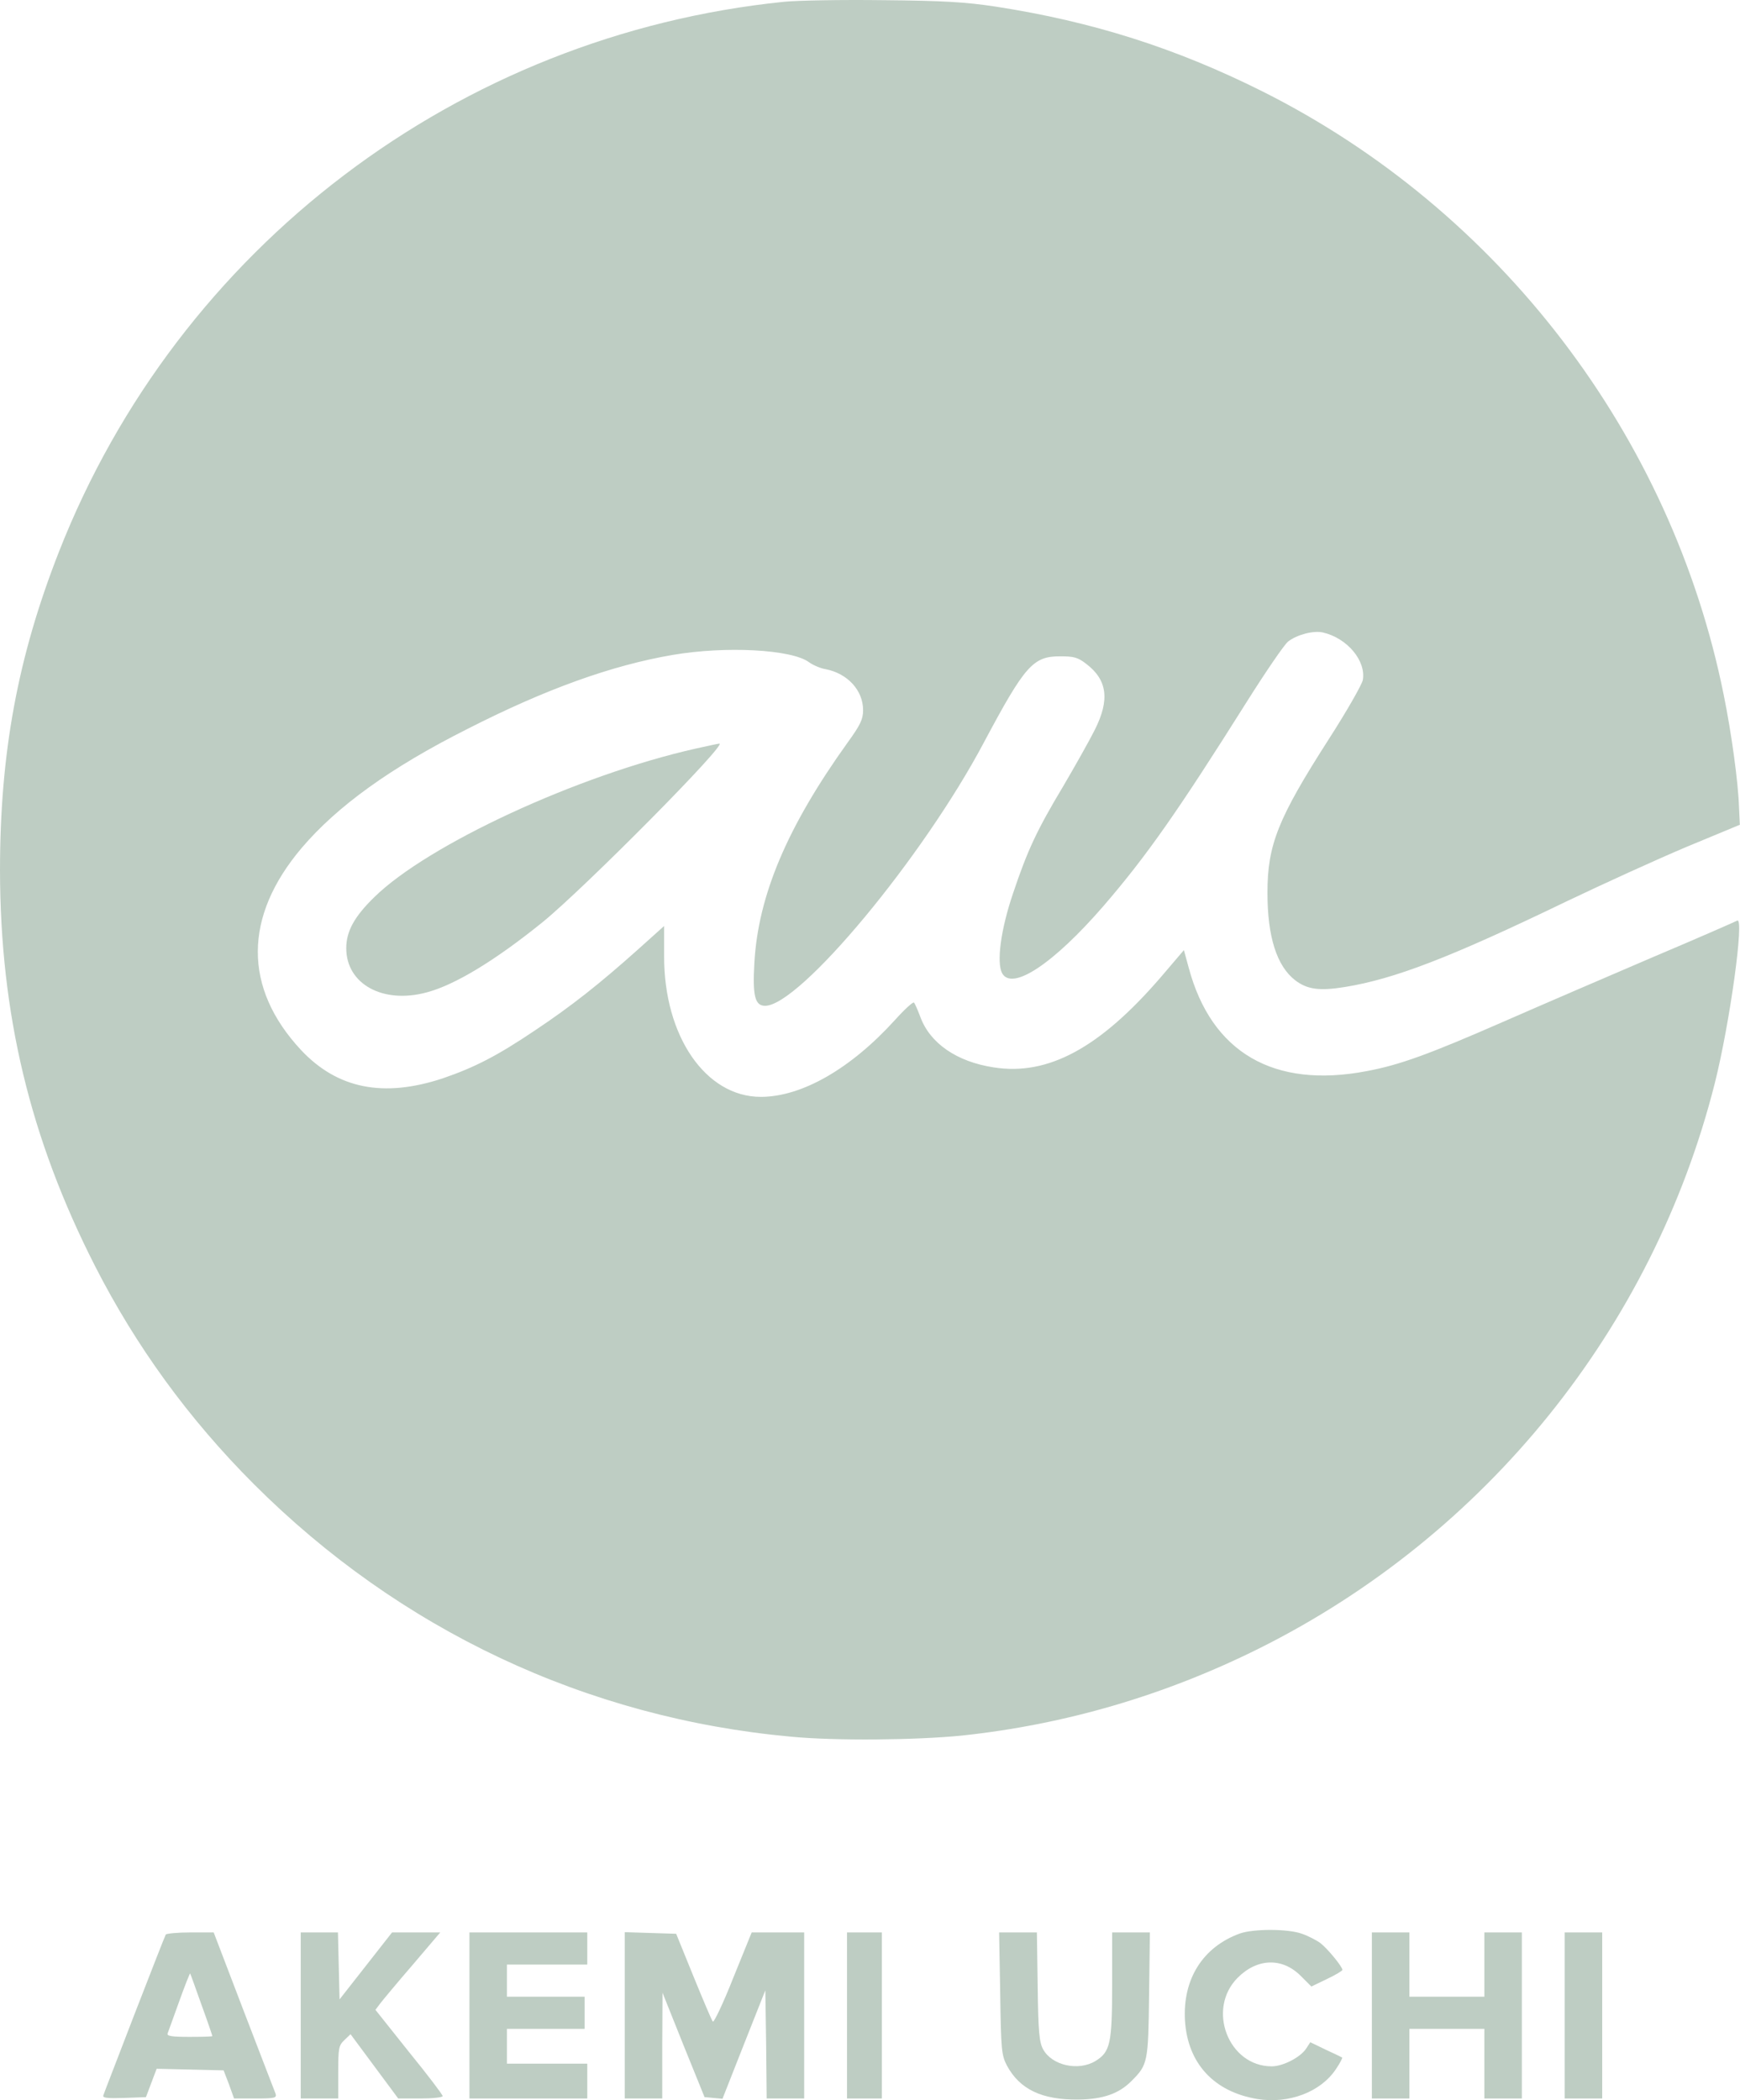 <svg width="290" height="350" viewBox="0 0 290 350" fill="none" xmlns="http://www.w3.org/2000/svg">
<path d="M130.682 0.296C76.41 5.831 29.725 41.224 9.819 91.97C2.946 109.51 0 125.489 0 145.082C0.045 169.005 4.999 189.714 15.844 211.003C22.628 224.304 31.421 236.443 42.311 247.334C66.591 271.613 97.699 286.297 131.798 289.421C139.207 290.135 152.641 290.002 160.273 289.243C177.501 287.413 194.148 282.548 209.904 274.693C247.707 255.814 275.468 221.313 285.778 180.609C288.322 170.522 290.776 152.669 289.527 153.428C289.304 153.562 283.01 156.329 275.512 159.498C268.014 162.712 256.812 167.532 250.608 170.254C238.066 175.744 233.246 177.485 227.756 178.511C212.314 181.457 201.914 175.432 198.121 161.283L197.317 158.338L193.434 162.89C183.303 174.628 174.689 179.315 165.629 177.886C159.47 176.949 155.006 173.87 153.4 169.496C152.953 168.335 152.507 167.264 152.328 167.086C152.195 166.907 150.766 168.201 149.16 169.987C141.795 178.11 133.628 182.796 126.799 182.796C117.605 182.796 110.642 172.665 110.687 159.32V154.321L106.313 158.248C99.975 163.917 95.244 167.666 89.219 171.683C82.926 175.923 79.132 177.886 73.776 179.716C63.913 182.974 56.236 181.457 50.166 174.985C40.526 164.631 40.57 152.759 50.3 141.288C56.191 134.37 65.073 127.943 77.838 121.516C90.96 114.822 101.939 110.894 112.071 109.153C120.908 107.636 131.932 108.216 134.833 110.358C135.502 110.849 136.752 111.385 137.6 111.519C141.26 112.233 143.848 115.045 143.848 118.348C143.848 119.865 143.402 120.802 141.304 123.703C131.173 137.807 126.353 149.277 125.728 160.48C125.415 165.925 125.817 167.621 127.513 167.621C133.271 167.621 153.846 142.895 164.022 123.659C170.851 110.849 172.19 109.377 176.697 109.377C178.974 109.377 179.643 109.555 181.027 110.626C184.553 113.304 184.999 116.607 182.455 121.65C181.562 123.436 179.197 127.631 177.233 130.978C172.814 138.343 171.252 141.69 168.842 148.876C166.789 154.901 166.075 160.391 167.012 162.176C168.664 165.211 175.582 160.614 183.928 150.973C191.158 142.583 196.335 135.174 207.85 116.875C210.975 111.921 214.054 107.413 214.679 106.922C216.152 105.761 218.919 105.047 220.481 105.404C224.543 106.342 227.712 110.135 227.131 113.349C226.953 114.152 224.409 118.615 221.419 123.257C212.983 136.423 211.242 140.797 211.242 148.786C211.242 156.151 212.805 161.016 215.884 163.381C217.893 164.899 219.901 165.166 224.096 164.497C232.398 163.158 241.681 159.587 261.007 150.259C267.166 147.314 276.182 143.207 281.047 141.154L289.973 137.45L289.839 134.594C289.705 130.354 288.589 122.231 287.295 115.848C278.592 72.555 249.894 35.02 210.35 15.203C195.978 8.018 182.098 3.599 165.941 1.1C160.942 0.341 157.193 0.118 147.196 0.029C140.323 -0.061 132.914 0.073 130.682 0.296Z" fill="#BECDC3"/>
<path d="M115.864 124.775C96.271 129.194 71.322 140.754 62.395 149.501C59.048 152.76 57.709 155.214 57.709 158.026C57.709 164.007 63.824 167.354 71.099 165.39C75.829 164.141 82.524 160.079 90.469 153.652C97.476 147.939 121.443 123.749 119.881 123.927C119.703 123.927 117.873 124.329 115.864 124.775Z" fill="#BECDC3"/>
<path d="M206.644 322.225C200.485 324.457 197.093 329.813 197.495 336.731C197.941 343.872 202.315 348.603 209.546 349.808C214.812 350.656 220.123 348.647 222.667 344.809C223.337 343.827 223.783 342.934 223.694 342.89C223.605 342.845 222.355 342.22 220.971 341.595L218.383 340.346L217.713 341.372C216.776 342.845 213.83 344.363 211.956 344.363C204.725 344.363 201.065 334.811 206.287 329.589C209.546 326.331 213.696 326.197 216.776 329.277L218.561 331.062L221.15 329.813C222.578 329.143 223.738 328.429 223.738 328.295C223.738 327.76 221.284 324.769 220.079 323.832C219.409 323.341 218.026 322.627 216.999 322.27C214.678 321.422 208.921 321.422 206.644 322.225Z" fill="#BECDC3"/>
<path d="M27.627 322.404C27.493 322.627 25.172 328.563 22.405 335.704C19.683 342.801 17.317 348.871 17.228 349.183C17.049 349.629 17.808 349.719 20.664 349.629L24.324 349.496L25.217 347.13L26.109 344.765L31.688 344.899L37.267 345.032L38.16 347.353L39.008 349.719H42.623C45.837 349.719 46.149 349.629 45.926 348.915C45.747 348.514 43.382 342.265 40.615 335.124L35.616 322.047H31.733C29.591 322.047 27.761 322.226 27.627 322.404ZM33.563 334.053C34.59 336.865 35.393 339.23 35.393 339.32C35.393 339.409 33.652 339.453 31.555 339.453C28.654 339.453 27.761 339.32 27.939 338.873C28.029 338.605 28.921 336.195 29.858 333.562C30.796 330.929 31.644 328.831 31.688 328.876C31.733 328.92 32.581 331.286 33.563 334.053Z" fill="#BECDC3"/>
<path d="M50.121 335.883V349.719H53.245H56.37V345.345C56.37 341.328 56.459 340.882 57.396 339.989L58.423 339.007L62.395 344.363L66.367 349.719H70.072C72.125 349.719 73.776 349.54 73.776 349.317C73.776 349.094 71.277 345.791 68.152 341.953L62.573 334.946L63.377 333.874C63.823 333.294 66.233 330.393 68.777 327.447L73.374 322.047H69.357H65.341L60.967 327.626L56.593 333.205L56.459 327.626L56.325 322.047H53.245H50.121V335.883Z" fill="#BECDC3"/>
<path d="M78.24 335.883V349.719H88.059H97.878V346.818V343.917H91.183H84.489V341.016V338.114H90.96H97.432V335.437V332.759H90.96H84.489V330.081V327.403H91.183H97.878V324.725V322.047H88.059H78.24V335.883Z" fill="#BECDC3"/>
<path d="M104.125 335.883V349.719H107.249H110.373V340.882L110.418 332.089L113.899 340.793L117.425 349.496L118.898 349.63L120.416 349.764L123.986 340.703L127.557 331.688L127.691 340.703L127.78 349.719H130.904H134.028V335.883V322.047H129.654H125.28L122.201 329.635C120.55 333.83 118.987 337.088 118.809 336.91C118.63 336.731 117.202 333.339 115.595 329.412L112.694 322.27L108.41 322.137L104.125 322.003V335.883Z" fill="#BECDC3"/>
<path d="M141.171 335.883V349.719H144.072H146.973V335.883V322.047H144.072H141.171V335.883Z" fill="#BECDC3"/>
<path d="M166.7 332.176C166.834 341.683 166.923 342.486 167.816 344.227C169.958 348.199 173.663 349.985 179.777 349.895C183.839 349.851 186.517 348.913 188.614 346.771C191.292 344.093 191.381 343.691 191.515 332.4L191.649 322.045H188.525H185.356V330.748C185.356 340.567 185.044 341.951 182.589 343.468C179.733 345.209 175.314 344.227 173.841 341.504C173.216 340.344 173.038 338.559 172.948 331.061L172.815 322.045H169.646H166.521L166.7 332.176Z" fill="#BECDC3"/>
<path d="M228.648 335.883V349.719H231.773H234.897V343.917V338.114H241.145H247.394V343.917V349.719H250.518H253.642V335.883V322.047H250.518H247.394V327.403V332.759H241.145H234.897V327.403V322.047H231.773H228.648V335.883Z" fill="#BECDC3"/>
<path d="M260.784 335.883V349.719H263.908H267.033V335.883V322.047H263.908H260.784V335.883Z" fill="#BECDC3"/>
</svg>
